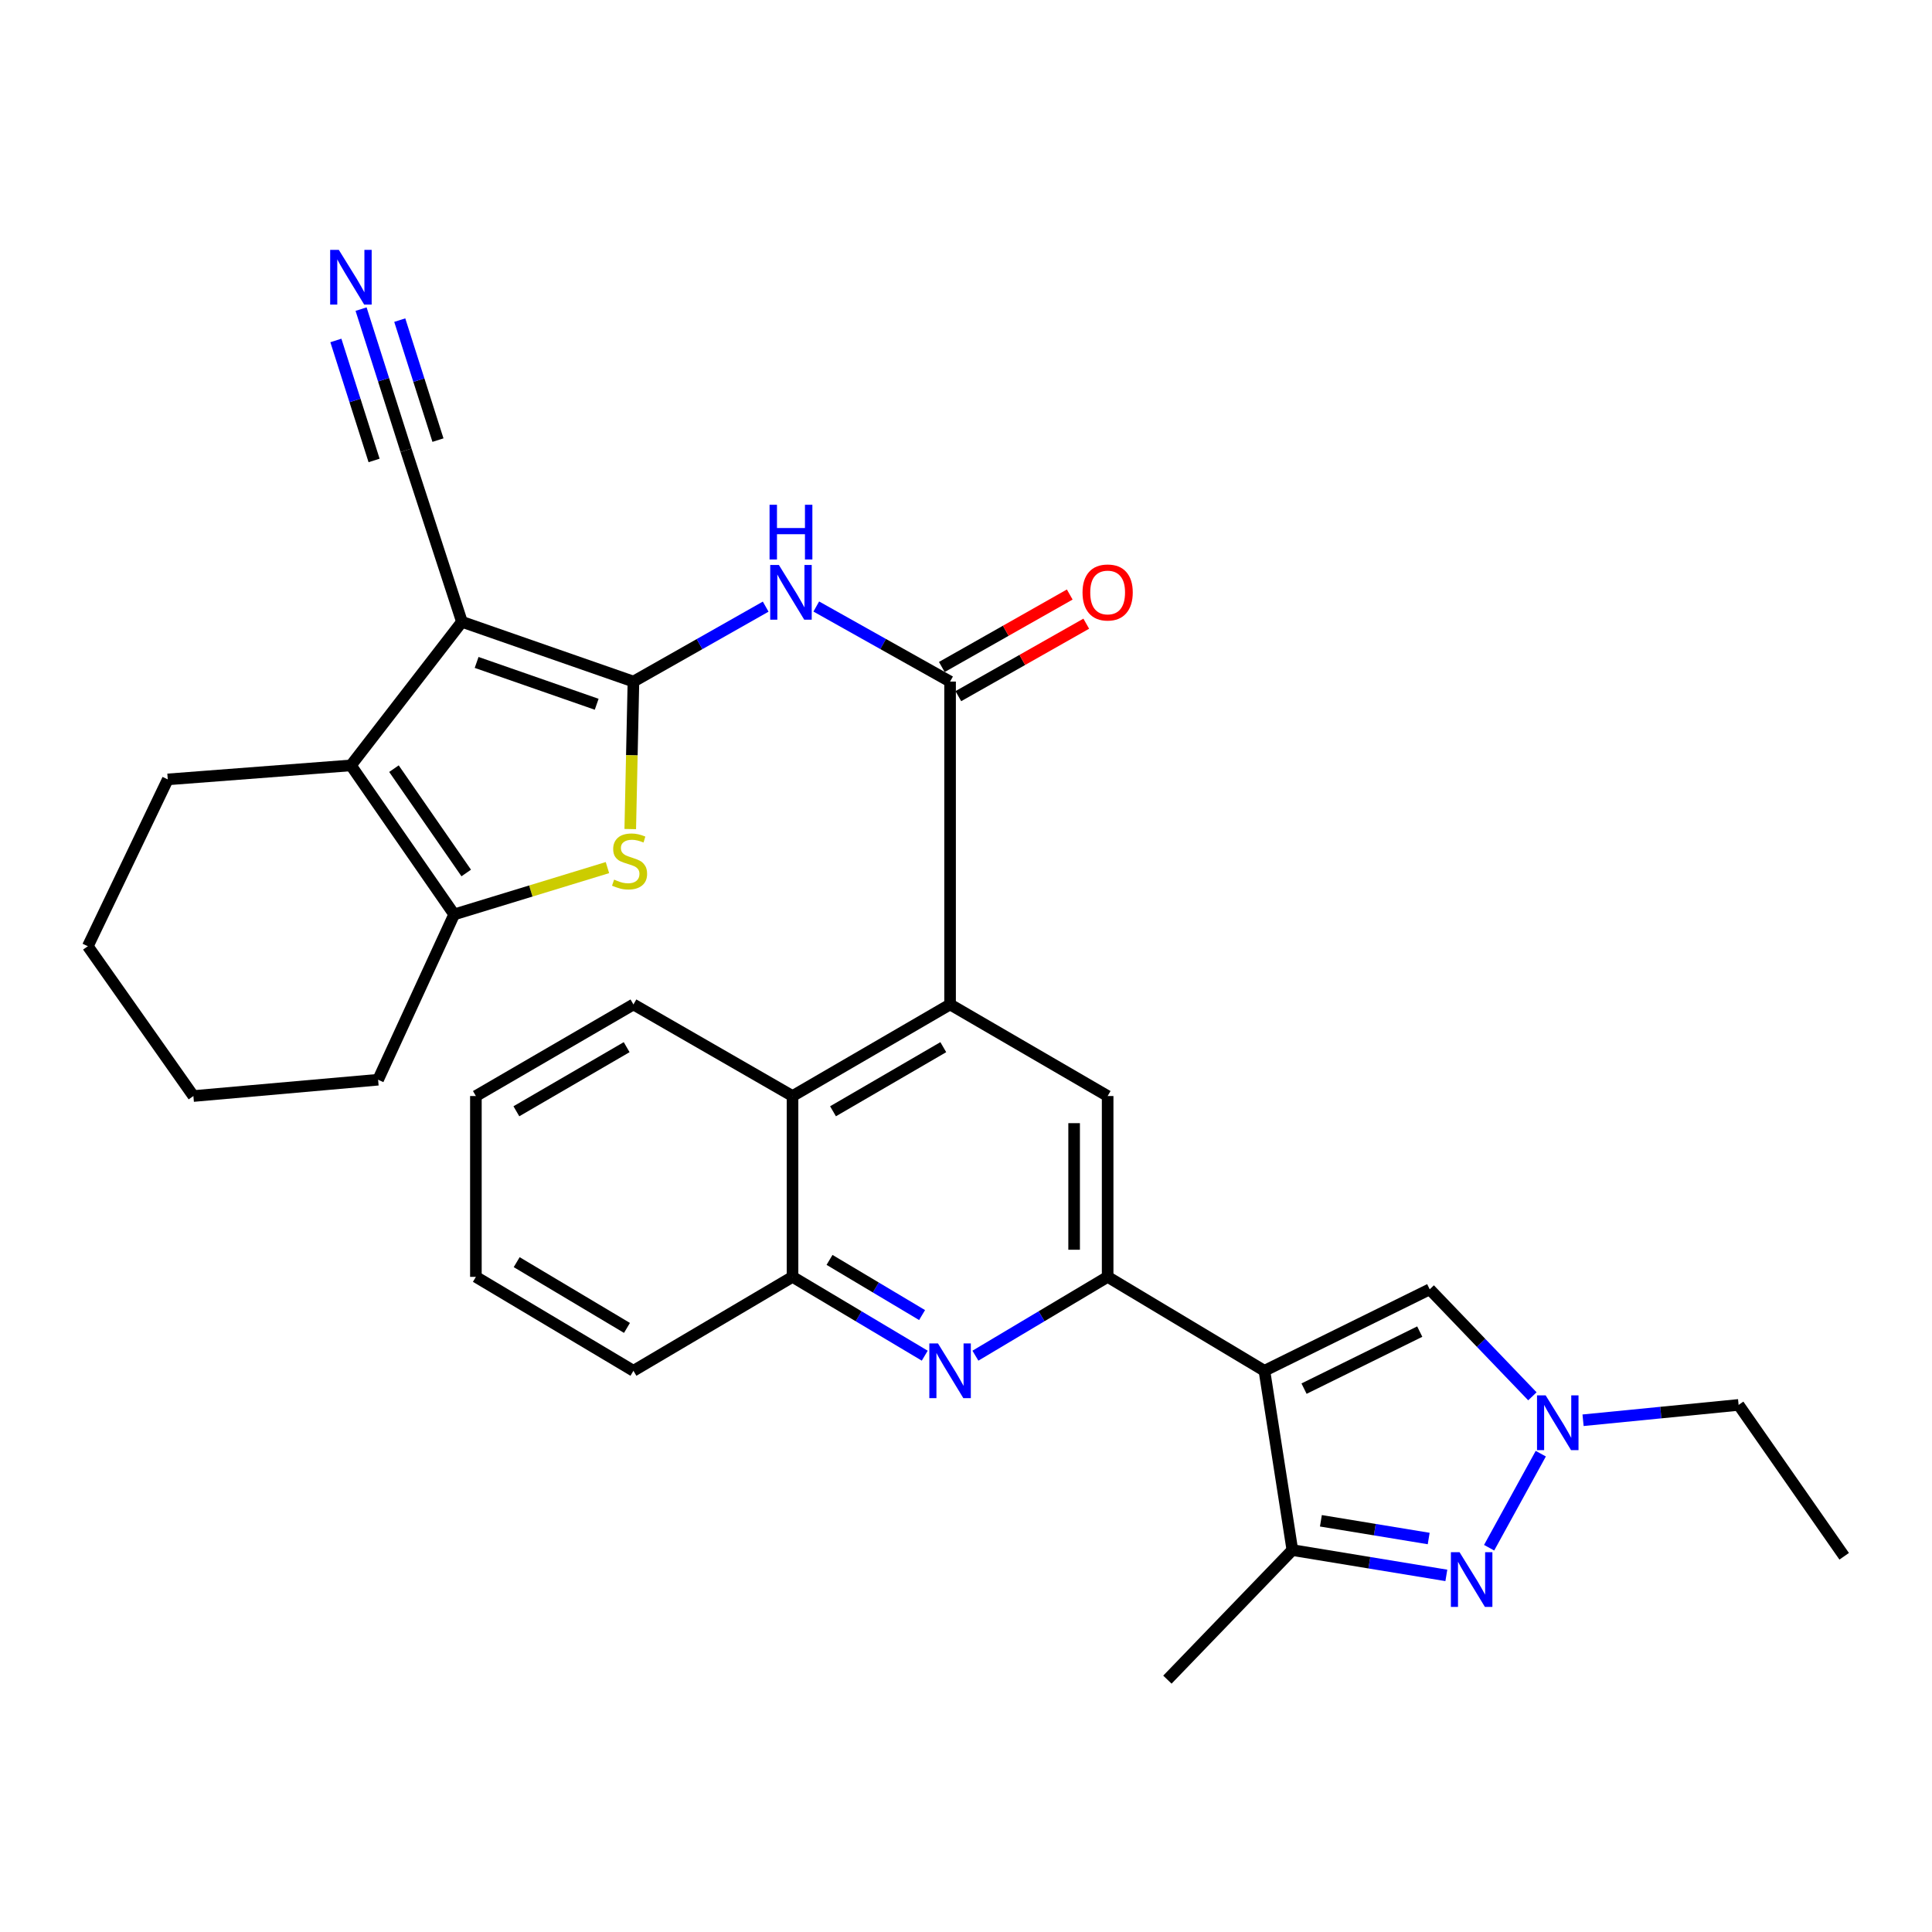 <?xml version='1.0' encoding='iso-8859-1'?>
<svg version='1.1' baseProfile='full'
              xmlns='http://www.w3.org/2000/svg'
                      xmlns:rdkit='http://www.rdkit.org/xml'
                      xmlns:xlink='http://www.w3.org/1999/xlink'
                  xml:space='preserve'
width='1000px' height='1000px' viewBox='0 0 1000 1000'>
<!-- END OF HEADER -->
<rect style='opacity:1.0;fill:#FFFFFF;stroke:none' width='1000' height='1000' x='0' y='0'> </rect>
<path class='bond-0' d='M 327.867,352.781 L 239.092,321.85' style='fill:none;fill-rule:evenodd;stroke:#000000;stroke-width:6px;stroke-linecap:butt;stroke-linejoin:miter;stroke-opacity:1' />
<path class='bond-0' d='M 308.842,364.526 L 246.7,342.874' style='fill:none;fill-rule:evenodd;stroke:#000000;stroke-width:6px;stroke-linecap:butt;stroke-linejoin:miter;stroke-opacity:1' />
<path class='bond-2' d='M 327.867,352.781 L 327.042,390.954' style='fill:none;fill-rule:evenodd;stroke:#000000;stroke-width:6px;stroke-linecap:butt;stroke-linejoin:miter;stroke-opacity:1' />
<path class='bond-2' d='M 327.042,390.954 L 326.217,429.126' style='fill:none;fill-rule:evenodd;stroke:#CCCC00;stroke-width:6px;stroke-linecap:butt;stroke-linejoin:miter;stroke-opacity:1' />
<path class='bond-5' d='M 327.867,352.781 L 362.094,333.388' style='fill:none;fill-rule:evenodd;stroke:#000000;stroke-width:6px;stroke-linecap:butt;stroke-linejoin:miter;stroke-opacity:1' />
<path class='bond-5' d='M 362.094,333.388 L 396.32,313.995' style='fill:none;fill-rule:evenodd;stroke:#0000FF;stroke-width:6px;stroke-linecap:butt;stroke-linejoin:miter;stroke-opacity:1' />
<path class='bond-4' d='M 239.092,321.85 L 181.634,396.166' style='fill:none;fill-rule:evenodd;stroke:#000000;stroke-width:6px;stroke-linecap:butt;stroke-linejoin:miter;stroke-opacity:1' />
<path class='bond-15' d='M 239.092,321.85 L 210.156,233.065' style='fill:none;fill-rule:evenodd;stroke:#000000;stroke-width:6px;stroke-linecap:butt;stroke-linejoin:miter;stroke-opacity:1' />
<path class='bond-1' d='M 654.465,709.52 L 573.314,660.901' style='fill:none;fill-rule:evenodd;stroke:#000000;stroke-width:6px;stroke-linecap:butt;stroke-linejoin:miter;stroke-opacity:1' />
<path class='bond-9' d='M 654.465,709.52 L 668.923,802.315' style='fill:none;fill-rule:evenodd;stroke:#000000;stroke-width:6px;stroke-linecap:butt;stroke-linejoin:miter;stroke-opacity:1' />
<path class='bond-13' d='M 654.465,709.52 L 740.02,667.35' style='fill:none;fill-rule:evenodd;stroke:#000000;stroke-width:6px;stroke-linecap:butt;stroke-linejoin:miter;stroke-opacity:1' />
<path class='bond-13' d='M 674.969,718.757 L 734.858,689.237' style='fill:none;fill-rule:evenodd;stroke:#000000;stroke-width:6px;stroke-linecap:butt;stroke-linejoin:miter;stroke-opacity:1' />
<path class='bond-8' d='M 314.409,449.066 L 274.741,461.186' style='fill:none;fill-rule:evenodd;stroke:#CCCC00;stroke-width:6px;stroke-linecap:butt;stroke-linejoin:miter;stroke-opacity:1' />
<path class='bond-8' d='M 274.741,461.186 L 235.073,473.307' style='fill:none;fill-rule:evenodd;stroke:#000000;stroke-width:6px;stroke-linecap:butt;stroke-linejoin:miter;stroke-opacity:1' />
<path class='bond-3' d='M 573.314,660.901 L 573.314,567.307' style='fill:none;fill-rule:evenodd;stroke:#000000;stroke-width:6px;stroke-linecap:butt;stroke-linejoin:miter;stroke-opacity:1' />
<path class='bond-3' d='M 555.964,646.862 L 555.964,581.346' style='fill:none;fill-rule:evenodd;stroke:#000000;stroke-width:6px;stroke-linecap:butt;stroke-linejoin:miter;stroke-opacity:1' />
<path class='bond-33' d='M 573.314,660.901 L 539.093,681.302' style='fill:none;fill-rule:evenodd;stroke:#000000;stroke-width:6px;stroke-linecap:butt;stroke-linejoin:miter;stroke-opacity:1' />
<path class='bond-33' d='M 539.093,681.302 L 504.872,701.702' style='fill:none;fill-rule:evenodd;stroke:#0000FF;stroke-width:6px;stroke-linecap:butt;stroke-linejoin:miter;stroke-opacity:1' />
<path class='bond-20' d='M 181.634,396.166 L 86.835,403.415' style='fill:none;fill-rule:evenodd;stroke:#000000;stroke-width:6px;stroke-linecap:butt;stroke-linejoin:miter;stroke-opacity:1' />
<path class='bond-31' d='M 181.634,396.166 L 235.073,473.307' style='fill:none;fill-rule:evenodd;stroke:#000000;stroke-width:6px;stroke-linecap:butt;stroke-linejoin:miter;stroke-opacity:1' />
<path class='bond-31' d='M 203.912,397.857 L 241.319,451.856' style='fill:none;fill-rule:evenodd;stroke:#000000;stroke-width:6px;stroke-linecap:butt;stroke-linejoin:miter;stroke-opacity:1' />
<path class='bond-7' d='M 422.504,313.931 L 457.131,333.356' style='fill:none;fill-rule:evenodd;stroke:#0000FF;stroke-width:6px;stroke-linecap:butt;stroke-linejoin:miter;stroke-opacity:1' />
<path class='bond-7' d='M 457.131,333.356 L 491.759,352.781' style='fill:none;fill-rule:evenodd;stroke:#000000;stroke-width:6px;stroke-linecap:butt;stroke-linejoin:miter;stroke-opacity:1' />
<path class='bond-6' d='M 748.627,815.42 L 708.775,808.867' style='fill:none;fill-rule:evenodd;stroke:#0000FF;stroke-width:6px;stroke-linecap:butt;stroke-linejoin:miter;stroke-opacity:1' />
<path class='bond-6' d='M 708.775,808.867 L 668.923,802.315' style='fill:none;fill-rule:evenodd;stroke:#000000;stroke-width:6px;stroke-linecap:butt;stroke-linejoin:miter;stroke-opacity:1' />
<path class='bond-6' d='M 739.486,796.334 L 711.59,791.747' style='fill:none;fill-rule:evenodd;stroke:#0000FF;stroke-width:6px;stroke-linecap:butt;stroke-linejoin:miter;stroke-opacity:1' />
<path class='bond-6' d='M 711.59,791.747 L 683.694,787.16' style='fill:none;fill-rule:evenodd;stroke:#000000;stroke-width:6px;stroke-linecap:butt;stroke-linejoin:miter;stroke-opacity:1' />
<path class='bond-35' d='M 770.767,801.098 L 797.507,752.418' style='fill:none;fill-rule:evenodd;stroke:#0000FF;stroke-width:6px;stroke-linecap:butt;stroke-linejoin:miter;stroke-opacity:1' />
<path class='bond-10' d='M 491.759,352.781 L 491.759,519.902' style='fill:none;fill-rule:evenodd;stroke:#000000;stroke-width:6px;stroke-linecap:butt;stroke-linejoin:miter;stroke-opacity:1' />
<path class='bond-19' d='M 496.035,360.329 L 529.141,341.576' style='fill:none;fill-rule:evenodd;stroke:#000000;stroke-width:6px;stroke-linecap:butt;stroke-linejoin:miter;stroke-opacity:1' />
<path class='bond-19' d='M 529.141,341.576 L 562.247,322.822' style='fill:none;fill-rule:evenodd;stroke:#FF0000;stroke-width:6px;stroke-linecap:butt;stroke-linejoin:miter;stroke-opacity:1' />
<path class='bond-19' d='M 487.483,345.233 L 520.589,326.479' style='fill:none;fill-rule:evenodd;stroke:#000000;stroke-width:6px;stroke-linecap:butt;stroke-linejoin:miter;stroke-opacity:1' />
<path class='bond-19' d='M 520.589,326.479 L 553.695,307.725' style='fill:none;fill-rule:evenodd;stroke:#FF0000;stroke-width:6px;stroke-linecap:butt;stroke-linejoin:miter;stroke-opacity:1' />
<path class='bond-21' d='M 235.073,473.307 L 195.707,558.863' style='fill:none;fill-rule:evenodd;stroke:#000000;stroke-width:6px;stroke-linecap:butt;stroke-linejoin:miter;stroke-opacity:1' />
<path class='bond-23' d='M 668.923,802.315 L 604.246,869.383' style='fill:none;fill-rule:evenodd;stroke:#000000;stroke-width:6px;stroke-linecap:butt;stroke-linejoin:miter;stroke-opacity:1' />
<path class='bond-14' d='M 491.759,519.902 L 573.314,567.307' style='fill:none;fill-rule:evenodd;stroke:#000000;stroke-width:6px;stroke-linecap:butt;stroke-linejoin:miter;stroke-opacity:1' />
<path class='bond-16' d='M 491.759,519.902 L 410.213,567.307' style='fill:none;fill-rule:evenodd;stroke:#000000;stroke-width:6px;stroke-linecap:butt;stroke-linejoin:miter;stroke-opacity:1' />
<path class='bond-16' d='M 488.247,542.013 L 431.165,575.196' style='fill:none;fill-rule:evenodd;stroke:#000000;stroke-width:6px;stroke-linecap:butt;stroke-linejoin:miter;stroke-opacity:1' />
<path class='bond-11' d='M 478.645,701.702 L 444.429,681.301' style='fill:none;fill-rule:evenodd;stroke:#0000FF;stroke-width:6px;stroke-linecap:butt;stroke-linejoin:miter;stroke-opacity:1' />
<path class='bond-11' d='M 444.429,681.301 L 410.213,660.901' style='fill:none;fill-rule:evenodd;stroke:#000000;stroke-width:6px;stroke-linecap:butt;stroke-linejoin:miter;stroke-opacity:1' />
<path class='bond-11' d='M 477.265,680.679 L 453.314,666.399' style='fill:none;fill-rule:evenodd;stroke:#0000FF;stroke-width:6px;stroke-linecap:butt;stroke-linejoin:miter;stroke-opacity:1' />
<path class='bond-11' d='M 453.314,666.399 L 429.363,652.119' style='fill:none;fill-rule:evenodd;stroke:#000000;stroke-width:6px;stroke-linecap:butt;stroke-linejoin:miter;stroke-opacity:1' />
<path class='bond-12' d='M 793.165,722.728 L 766.593,695.039' style='fill:none;fill-rule:evenodd;stroke:#0000FF;stroke-width:6px;stroke-linecap:butt;stroke-linejoin:miter;stroke-opacity:1' />
<path class='bond-12' d='M 766.593,695.039 L 740.02,667.35' style='fill:none;fill-rule:evenodd;stroke:#000000;stroke-width:6px;stroke-linecap:butt;stroke-linejoin:miter;stroke-opacity:1' />
<path class='bond-22' d='M 819.389,735.121 L 859.646,731.15' style='fill:none;fill-rule:evenodd;stroke:#0000FF;stroke-width:6px;stroke-linecap:butt;stroke-linejoin:miter;stroke-opacity:1' />
<path class='bond-22' d='M 859.646,731.15 L 899.902,727.179' style='fill:none;fill-rule:evenodd;stroke:#000000;stroke-width:6px;stroke-linecap:butt;stroke-linejoin:miter;stroke-opacity:1' />
<path class='bond-18' d='M 210.156,233.065 L 198.523,196.533' style='fill:none;fill-rule:evenodd;stroke:#000000;stroke-width:6px;stroke-linecap:butt;stroke-linejoin:miter;stroke-opacity:1' />
<path class='bond-18' d='M 198.523,196.533 L 186.891,160' style='fill:none;fill-rule:evenodd;stroke:#0000FF;stroke-width:6px;stroke-linecap:butt;stroke-linejoin:miter;stroke-opacity:1' />
<path class='bond-18' d='M 226.688,227.801 L 216.801,196.749' style='fill:none;fill-rule:evenodd;stroke:#000000;stroke-width:6px;stroke-linecap:butt;stroke-linejoin:miter;stroke-opacity:1' />
<path class='bond-18' d='M 216.801,196.749 L 206.913,165.696' style='fill:none;fill-rule:evenodd;stroke:#0000FF;stroke-width:6px;stroke-linecap:butt;stroke-linejoin:miter;stroke-opacity:1' />
<path class='bond-18' d='M 193.624,238.329 L 183.736,207.277' style='fill:none;fill-rule:evenodd;stroke:#000000;stroke-width:6px;stroke-linecap:butt;stroke-linejoin:miter;stroke-opacity:1' />
<path class='bond-18' d='M 183.736,207.277 L 173.848,176.224' style='fill:none;fill-rule:evenodd;stroke:#0000FF;stroke-width:6px;stroke-linecap:butt;stroke-linejoin:miter;stroke-opacity:1' />
<path class='bond-17' d='M 410.213,567.307 L 410.213,660.901' style='fill:none;fill-rule:evenodd;stroke:#000000;stroke-width:6px;stroke-linecap:butt;stroke-linejoin:miter;stroke-opacity:1' />
<path class='bond-24' d='M 410.213,567.307 L 327.867,519.902' style='fill:none;fill-rule:evenodd;stroke:#000000;stroke-width:6px;stroke-linecap:butt;stroke-linejoin:miter;stroke-opacity:1' />
<path class='bond-25' d='M 410.213,660.901 L 327.867,709.52' style='fill:none;fill-rule:evenodd;stroke:#000000;stroke-width:6px;stroke-linecap:butt;stroke-linejoin:miter;stroke-opacity:1' />
<path class='bond-27' d='M 86.835,403.415 L 45.455,489.771' style='fill:none;fill-rule:evenodd;stroke:#000000;stroke-width:6px;stroke-linecap:butt;stroke-linejoin:miter;stroke-opacity:1' />
<path class='bond-28' d='M 195.707,558.863 L 100.098,567.307' style='fill:none;fill-rule:evenodd;stroke:#000000;stroke-width:6px;stroke-linecap:butt;stroke-linejoin:miter;stroke-opacity:1' />
<path class='bond-26' d='M 899.902,727.179 L 954.545,805.524' style='fill:none;fill-rule:evenodd;stroke:#000000;stroke-width:6px;stroke-linecap:butt;stroke-linejoin:miter;stroke-opacity:1' />
<path class='bond-29' d='M 327.867,519.902 L 246.321,567.307' style='fill:none;fill-rule:evenodd;stroke:#000000;stroke-width:6px;stroke-linecap:butt;stroke-linejoin:miter;stroke-opacity:1' />
<path class='bond-29' d='M 324.355,542.013 L 267.273,575.196' style='fill:none;fill-rule:evenodd;stroke:#000000;stroke-width:6px;stroke-linecap:butt;stroke-linejoin:miter;stroke-opacity:1' />
<path class='bond-34' d='M 327.867,709.52 L 246.321,660.901' style='fill:none;fill-rule:evenodd;stroke:#000000;stroke-width:6px;stroke-linecap:butt;stroke-linejoin:miter;stroke-opacity:1' />
<path class='bond-34' d='M 324.52,687.325 L 267.438,653.291' style='fill:none;fill-rule:evenodd;stroke:#000000;stroke-width:6px;stroke-linecap:butt;stroke-linejoin:miter;stroke-opacity:1' />
<path class='bond-32' d='M 45.455,489.771 L 100.098,567.307' style='fill:none;fill-rule:evenodd;stroke:#000000;stroke-width:6px;stroke-linecap:butt;stroke-linejoin:miter;stroke-opacity:1' />
<path class='bond-30' d='M 246.321,567.307 L 246.321,660.901' style='fill:none;fill-rule:evenodd;stroke:#000000;stroke-width:6px;stroke-linecap:butt;stroke-linejoin:miter;stroke-opacity:1' />
<path  class='atom-3' d='M 317.862 455.286
Q 318.182 455.406, 319.502 455.966
Q 320.822 456.526, 322.262 456.886
Q 323.742 457.206, 325.182 457.206
Q 327.862 457.206, 329.422 455.926
Q 330.982 454.606, 330.982 452.326
Q 330.982 450.766, 330.182 449.806
Q 329.422 448.846, 328.222 448.326
Q 327.022 447.806, 325.022 447.206
Q 322.502 446.446, 320.982 445.726
Q 319.502 445.006, 318.422 443.486
Q 317.382 441.966, 317.382 439.406
Q 317.382 435.846, 319.782 433.646
Q 322.222 431.446, 327.022 431.446
Q 330.302 431.446, 334.022 433.006
L 333.102 436.086
Q 329.702 434.686, 327.142 434.686
Q 324.382 434.686, 322.862 435.846
Q 321.342 436.966, 321.382 438.926
Q 321.382 440.446, 322.142 441.366
Q 322.942 442.286, 324.062 442.806
Q 325.222 443.326, 327.142 443.926
Q 329.702 444.726, 331.222 445.526
Q 332.742 446.326, 333.822 447.966
Q 334.942 449.566, 334.942 452.326
Q 334.942 456.246, 332.302 458.366
Q 329.702 460.446, 325.342 460.446
Q 322.822 460.446, 320.902 459.886
Q 319.022 459.366, 316.782 458.446
L 317.862 455.286
' fill='#CCCC00'/>
<path  class='atom-6' d='M 403.143 292.422
L 412.423 307.422
Q 413.343 308.902, 414.823 311.582
Q 416.303 314.262, 416.383 314.422
L 416.383 292.422
L 420.143 292.422
L 420.143 320.742
L 416.263 320.742
L 406.303 304.342
Q 405.143 302.422, 403.903 300.222
Q 402.703 298.022, 402.343 297.342
L 402.343 320.742
L 398.663 320.742
L 398.663 292.422
L 403.143 292.422
' fill='#0000FF'/>
<path  class='atom-6' d='M 398.323 261.27
L 402.163 261.27
L 402.163 273.31
L 416.643 273.31
L 416.643 261.27
L 420.483 261.27
L 420.483 289.59
L 416.643 289.59
L 416.643 276.51
L 402.163 276.51
L 402.163 289.59
L 398.323 289.59
L 398.323 261.27
' fill='#0000FF'/>
<path  class='atom-7' d='M 755.458 803.413
L 764.738 818.413
Q 765.658 819.893, 767.138 822.573
Q 768.618 825.253, 768.698 825.413
L 768.698 803.413
L 772.458 803.413
L 772.458 831.733
L 768.578 831.733
L 758.618 815.333
Q 757.458 813.413, 756.218 811.213
Q 755.018 809.013, 754.658 808.333
L 754.658 831.733
L 750.978 831.733
L 750.978 803.413
L 755.458 803.413
' fill='#0000FF'/>
<path  class='atom-12' d='M 485.499 695.36
L 494.779 710.36
Q 495.699 711.84, 497.179 714.52
Q 498.659 717.2, 498.739 717.36
L 498.739 695.36
L 502.499 695.36
L 502.499 723.68
L 498.619 723.68
L 488.659 707.28
Q 487.499 705.36, 486.259 703.16
Q 485.059 700.96, 484.699 700.28
L 484.699 723.68
L 481.019 723.68
L 481.019 695.36
L 485.499 695.36
' fill='#0000FF'/>
<path  class='atom-13' d='M 800.038 722.253
L 809.318 737.253
Q 810.238 738.733, 811.718 741.413
Q 813.198 744.093, 813.278 744.253
L 813.278 722.253
L 817.038 722.253
L 817.038 750.573
L 813.158 750.573
L 803.198 734.173
Q 802.038 732.253, 800.798 730.053
Q 799.598 727.853, 799.238 727.173
L 799.238 750.573
L 795.558 750.573
L 795.558 722.253
L 800.038 722.253
' fill='#0000FF'/>
<path  class='atom-19' d='M 175.374 129.33
L 184.654 144.33
Q 185.574 145.81, 187.054 148.49
Q 188.534 151.17, 188.614 151.33
L 188.614 129.33
L 192.374 129.33
L 192.374 157.65
L 188.494 157.65
L 178.534 141.25
Q 177.374 139.33, 176.134 137.13
Q 174.934 134.93, 174.574 134.25
L 174.574 157.65
L 170.894 157.65
L 170.894 129.33
L 175.374 129.33
' fill='#0000FF'/>
<path  class='atom-20' d='M 560.314 306.662
Q 560.314 299.862, 563.674 296.062
Q 567.034 292.262, 573.314 292.262
Q 579.594 292.262, 582.954 296.062
Q 586.314 299.862, 586.314 306.662
Q 586.314 313.542, 582.914 317.462
Q 579.514 321.342, 573.314 321.342
Q 567.074 321.342, 563.674 317.462
Q 560.314 313.582, 560.314 306.662
M 573.314 318.142
Q 577.634 318.142, 579.954 315.262
Q 582.314 312.342, 582.314 306.662
Q 582.314 301.102, 579.954 298.302
Q 577.634 295.462, 573.314 295.462
Q 568.994 295.462, 566.634 298.262
Q 564.314 301.062, 564.314 306.662
Q 564.314 312.382, 566.634 315.262
Q 568.994 318.142, 573.314 318.142
' fill='#FF0000'/>
</svg>
